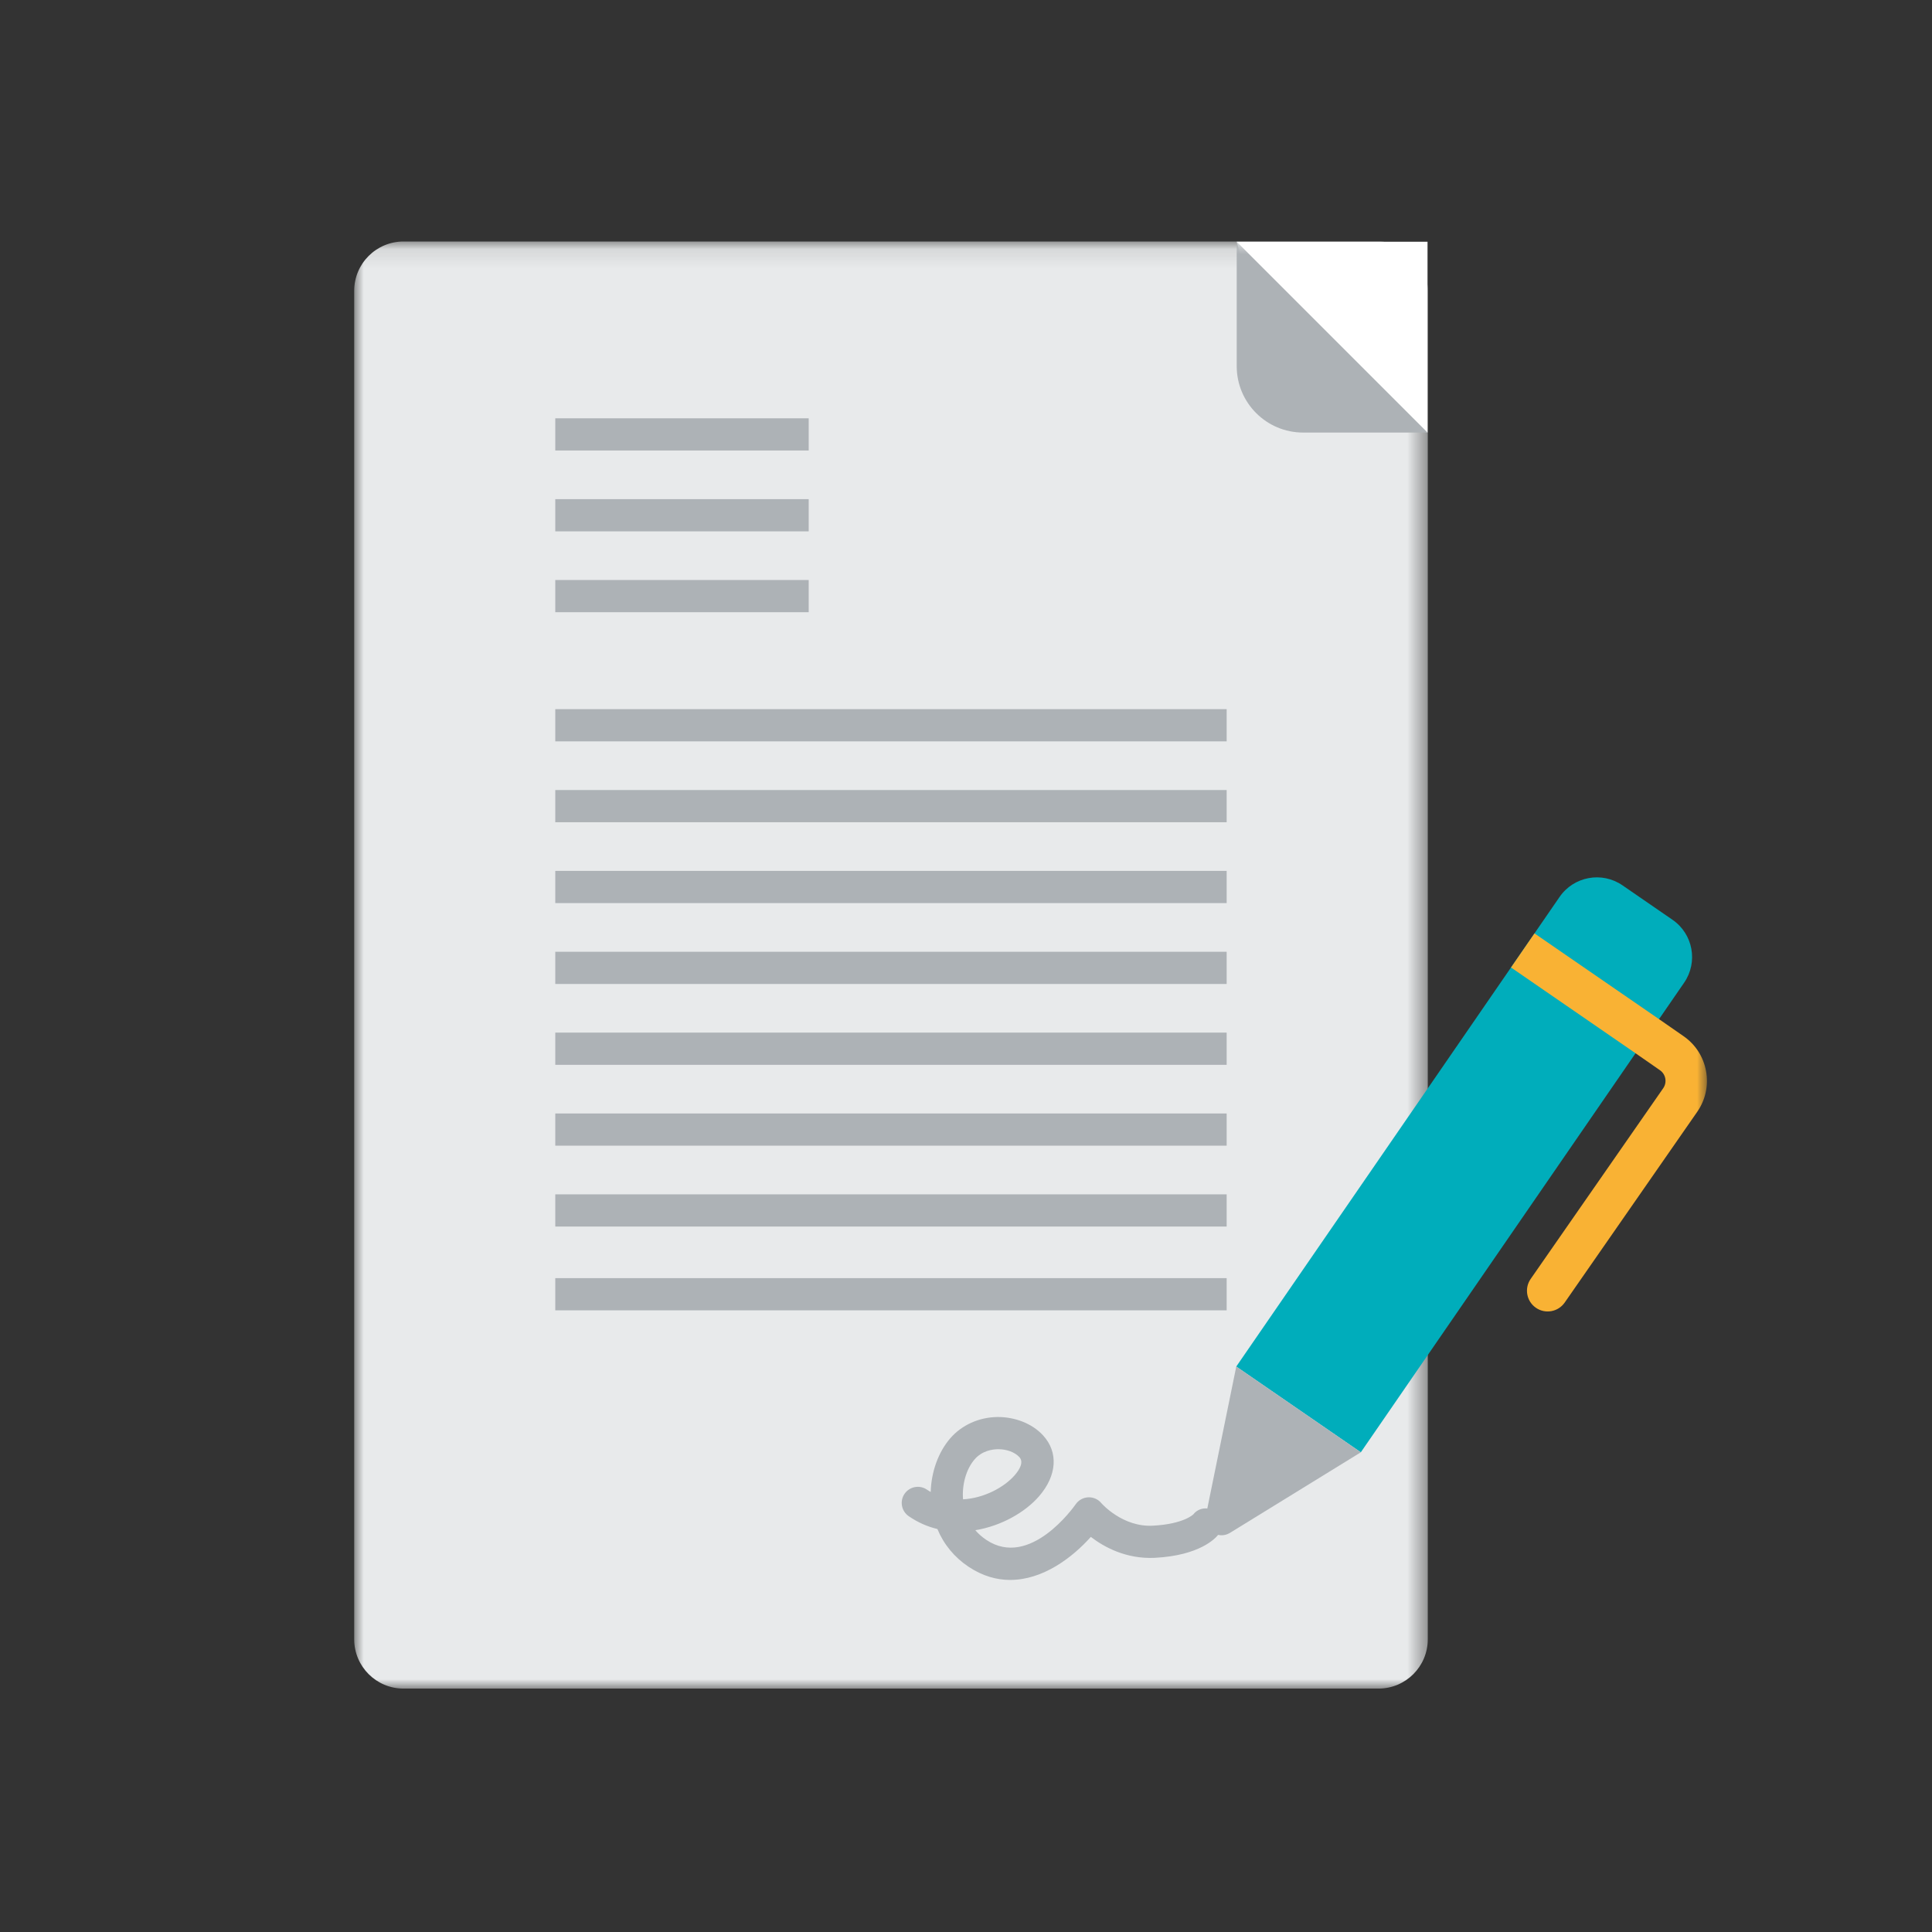 <svg height="100" viewBox="0 0 100 100" width="100" xmlns="http://www.w3.org/2000/svg" xmlns:xlink="http://www.w3.org/1999/xlink"><rect x="0" y="0" width="100" height="100" fill="#333333" stroke="none"/><mask id="a" fill="#fff"><path d="m0 .099h55.568v74.901h-55.568z" fill="#fff" fill-rule="evenodd"/></mask><mask id="b" fill="#fff"><path d="m0 75.735h70.017v-74.902h-70.017z" fill="#fff" fill-rule="evenodd"/></mask><g fill="none" fill-rule="evenodd" transform="translate(18.333 11.667)"><path d="m-0 72.447v-69.797c0-1.409 1.143-2.552 2.553-2.552h50.463c1.41 0 2.553 1.143 2.553 2.552v69.797c0 1.409-1.143 2.552-2.553 2.552h-50.463c-1.409 0-2.553-1.143-2.553-2.553" fill="#e8eaeb" mask="url(#a)" transform="translate(0 .735)"/><path d="m45.679.845h9.877v9.877l-7.718-2.159z" fill="#fff"/><g fill="#adb2b6"><path d="m10.408 11.651h13.117v-1.667h-13.117z" mask="url(#b)"/><path d="m10.408 15.836h13.117v-1.667h-13.117z" mask="url(#b)"/><path d="m10.408 20.021h13.117v-1.667h-13.117z" mask="url(#b)"/><path d="m10.408 26.706h34.751v-1.667h-34.751z" mask="url(#b)"/><path d="m10.408 30.892h34.751v-1.667h-34.751z" mask="url(#b)"/><path d="m10.408 35.077h34.751v-1.667h-34.751z" mask="url(#b)"/><path d="m10.408 39.263h34.751v-1.667h-34.751z" mask="url(#b)"/><path d="m10.408 43.448h34.751v-1.667h-34.751z" mask="url(#b)"/><path d="m10.408 47.633h34.751v-1.667h-34.751z" mask="url(#b)"/><path d="m10.408 51.819h34.751v-1.667h-34.751z" mask="url(#b)"/><path d="m10.408 56.156h34.751v-1.667h-34.751z" mask="url(#b)"/><path d="m45.679.845v6.439c0 1.898 1.539 3.438 3.438 3.438h6.439z" mask="url(#b)"/></g><path d="m52.103 63.503-6.447-4.438 16.734-24.306c.733-1.065 2.192-1.335 3.257-.601l2.588 1.782c1.066.733 1.335 2.192.602 3.257z" fill="#00adbb" mask="url(#b)"/><path d="m45.656 59.065-1.577 7.732c-.145.715.632 1.258 1.253.876l6.771-4.169z" fill="#adb2b6" mask="url(#b)"/><path d="m69.973 43.778c-.134-.739-.546-1.383-1.163-1.811l-1.267-.88c-.002-.002-.003-.003-.004-.003l-6.447-4.439-1.215 1.765 6.442 4.436 1.268.882c.302.21.378.627.168.931l-6.861 9.872c-.337.486-.217 1.153.269 1.491.001.001.003.002.004.003.486.335 1.15.213 1.488-.271l6.86-9.873c.428-.616.59-1.363.458-2.102" fill="#f9b234" mask="url(#b)"/><path d="m33.339 63.344h-.029c-.281.005-.811.078-1.198.526-.431.499-.659 1.296-.598 2.068 1.089-.059 2.132-.624 2.676-1.25.243-.281.482-.67.239-.935-.234-.253-.649-.409-1.089-.409m.618 6.767c-.703 0-1.433-.199-2.163-.686-.73-.487-1.281-1.159-1.608-1.95-.51-.122-1.011-.338-1.485-.665-.379-.261-.476-.78-.215-1.158.262-.38.78-.475 1.158-.215.065.043.129.084.195.122.029-1.044.392-2.061 1.012-2.78.593-.685 1.48-1.087 2.433-1.102.912-.009 1.809.339 2.368.948.805.873.725 2.083-.206 3.156-.704.812-1.936 1.534-3.297 1.755.152.178.339.349.569.502 2.257 1.508 4.53-1.709 4.627-1.847.148-.213.389-.346.649-.357.271-.009.511.1.677.301.007.009 1.096 1.261 2.683 1.166 1.573-.083 2.072-.579 2.078-.584.284-.362.794-.41 1.157-.125.362.284.412.824.127 1.186-.138.177-.948 1.066-3.272 1.188-1.483.073-2.626-.553-3.317-1.083-.967 1.083-2.487 2.227-4.169 2.227" fill="#adb2b6" mask="url(#b)"/></g></svg>
